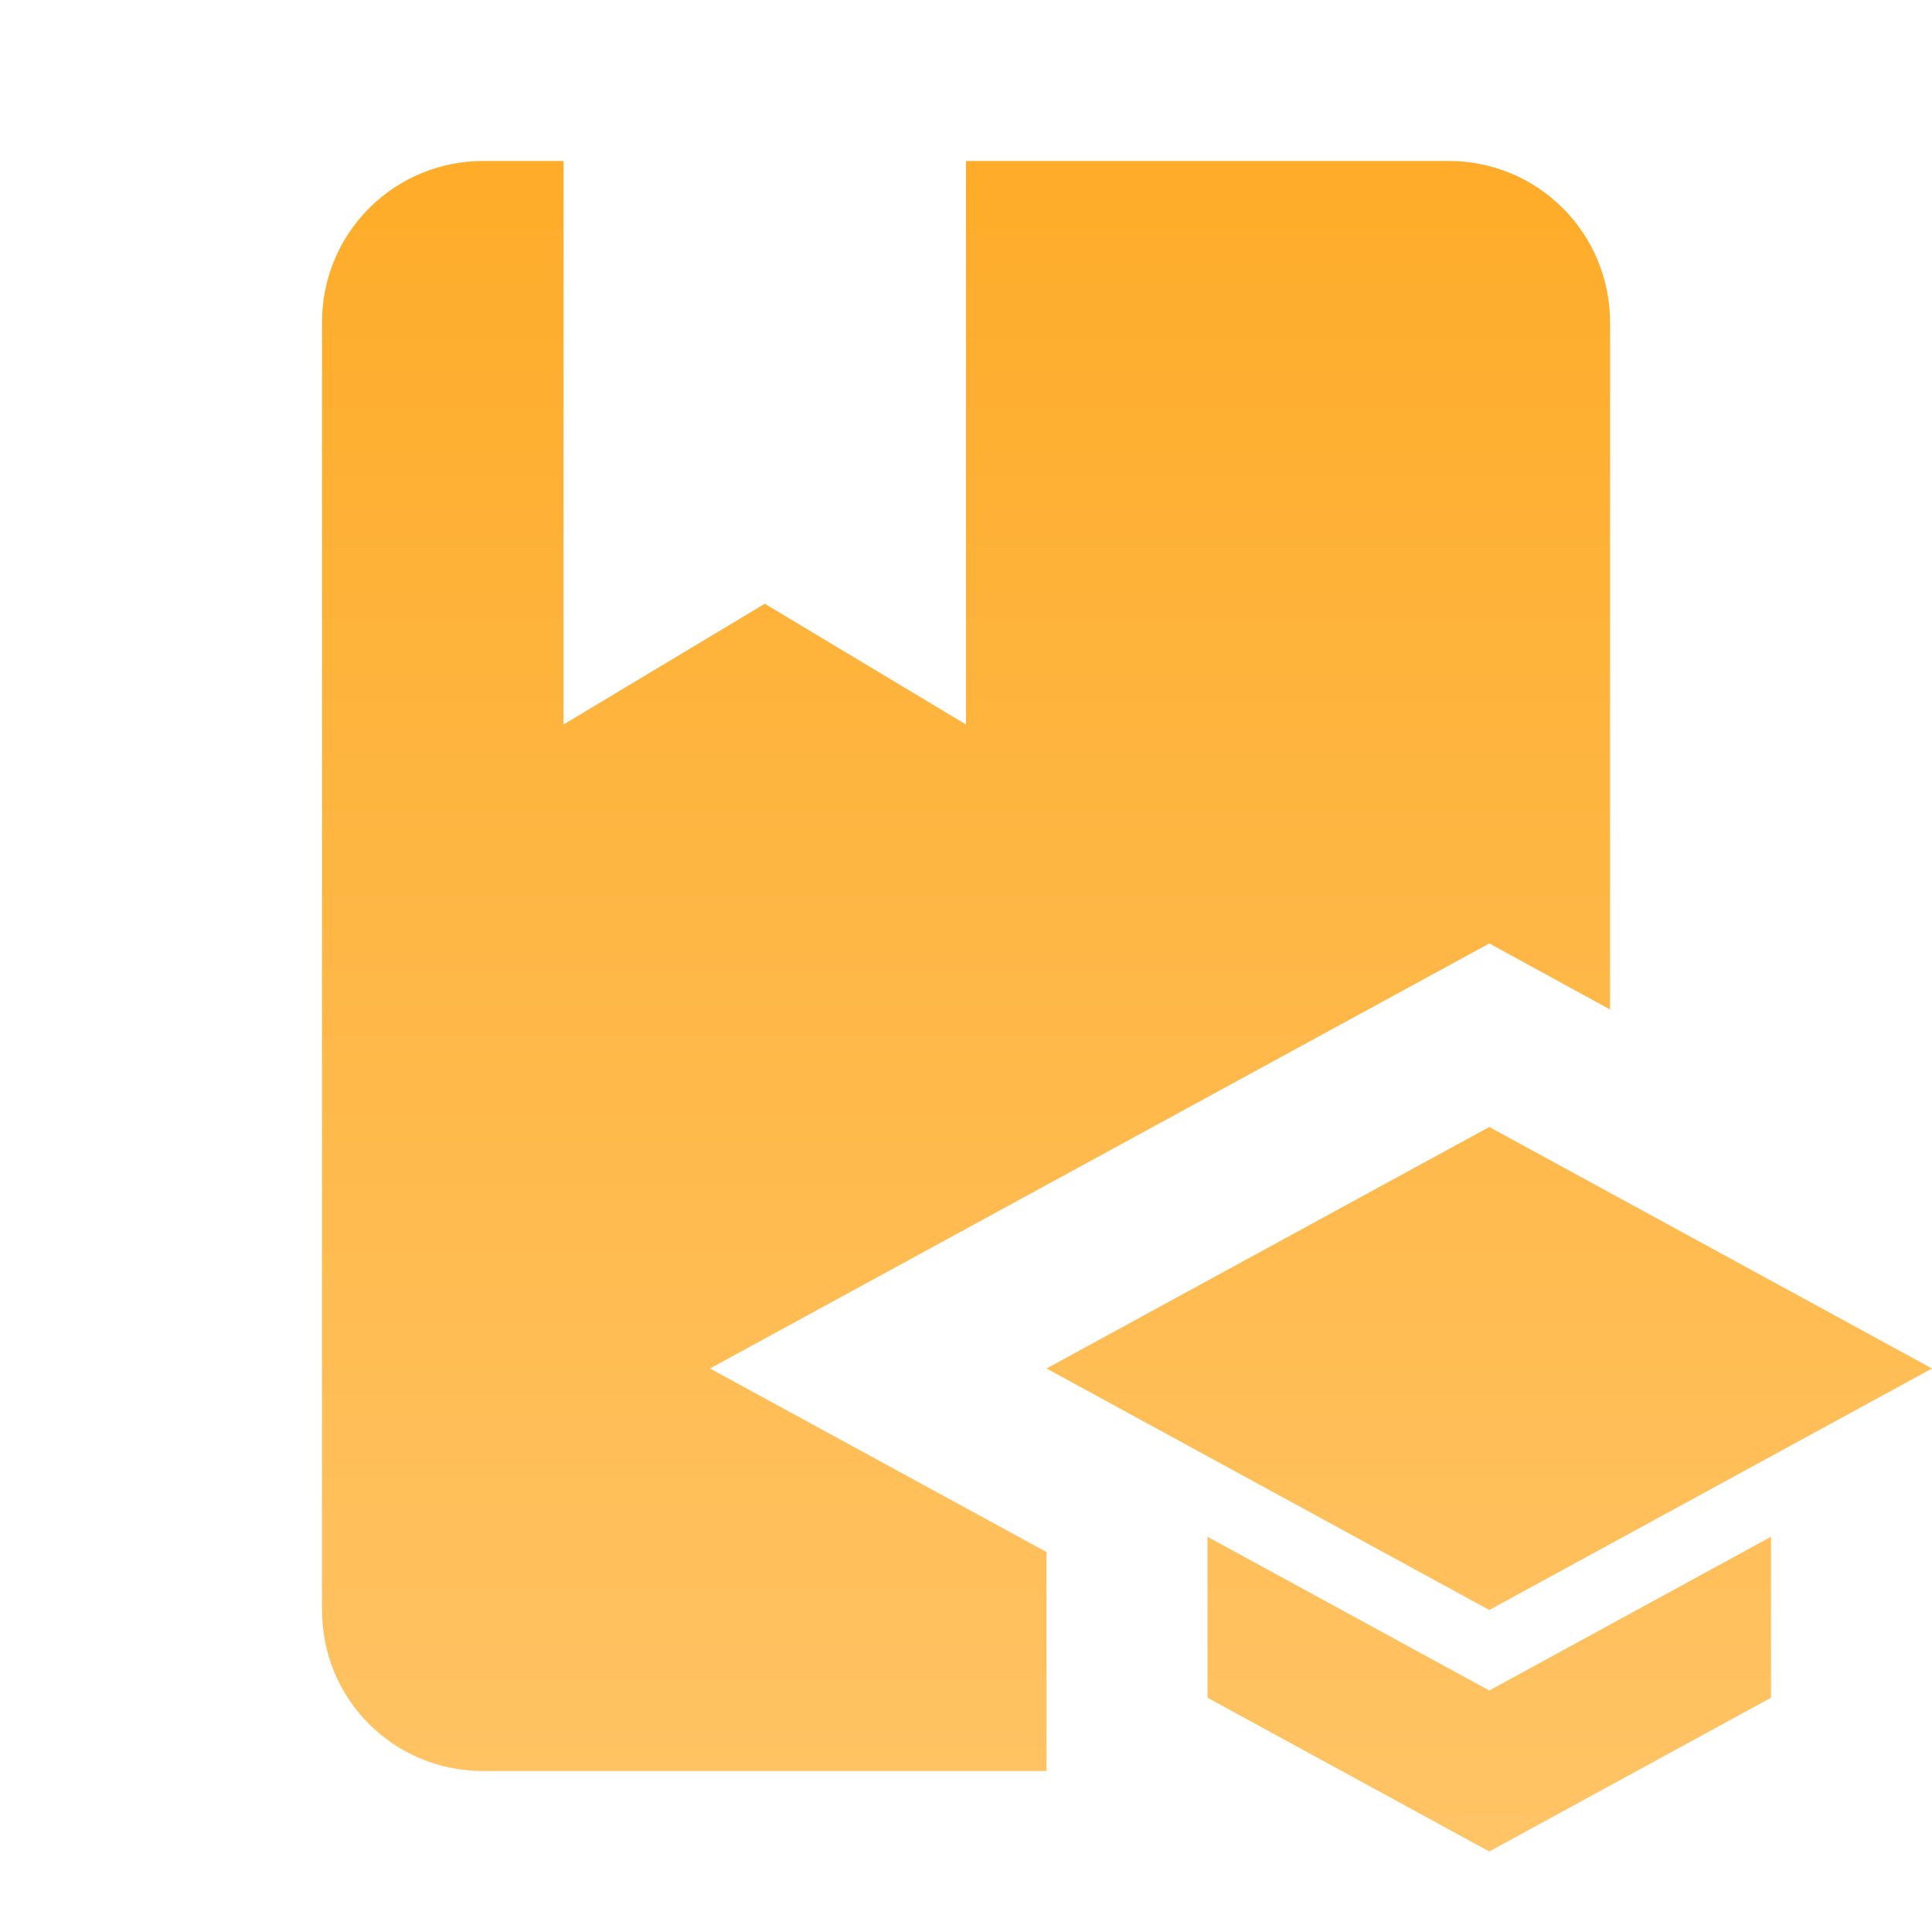 <svg width="40" height="40" viewBox="0 0 40 40" fill="none" xmlns="http://www.w3.org/2000/svg">
<path d="M14.7 28.333L21.667 32.133V36.667H10C8.15 36.667 6.667 35.183 6.667 33.333V6.667C6.667 5.783 7.018 4.935 7.643 4.31C8.268 3.684 9.116 3.333 10 3.333H11.667V15L15.834 12.5L20 15V3.333H30C30.884 3.333 31.732 3.684 32.357 4.31C32.983 4.935 33.334 5.783 33.334 6.667V20.9L30.834 19.533L14.7 28.333ZM40 28.333L30.834 23.333L21.667 28.333L30.834 33.333L40 28.333ZM25 31.817V35.15L30.834 38.333L36.667 35.15V31.817L30.834 35L25 31.817Z" fill="url(#paint0_linear_2538_442)"/>
<defs>
<linearGradient id="paint0_linear_2538_442" x1="23.334" y1="3.333" x2="23.334" y2="38.333" gradientUnits="userSpaceOnUse">
<stop stop-color="#FEAC29"/>
<stop offset="1" stop-color="#FFC466"/>
</linearGradient>
</defs>
</svg>
